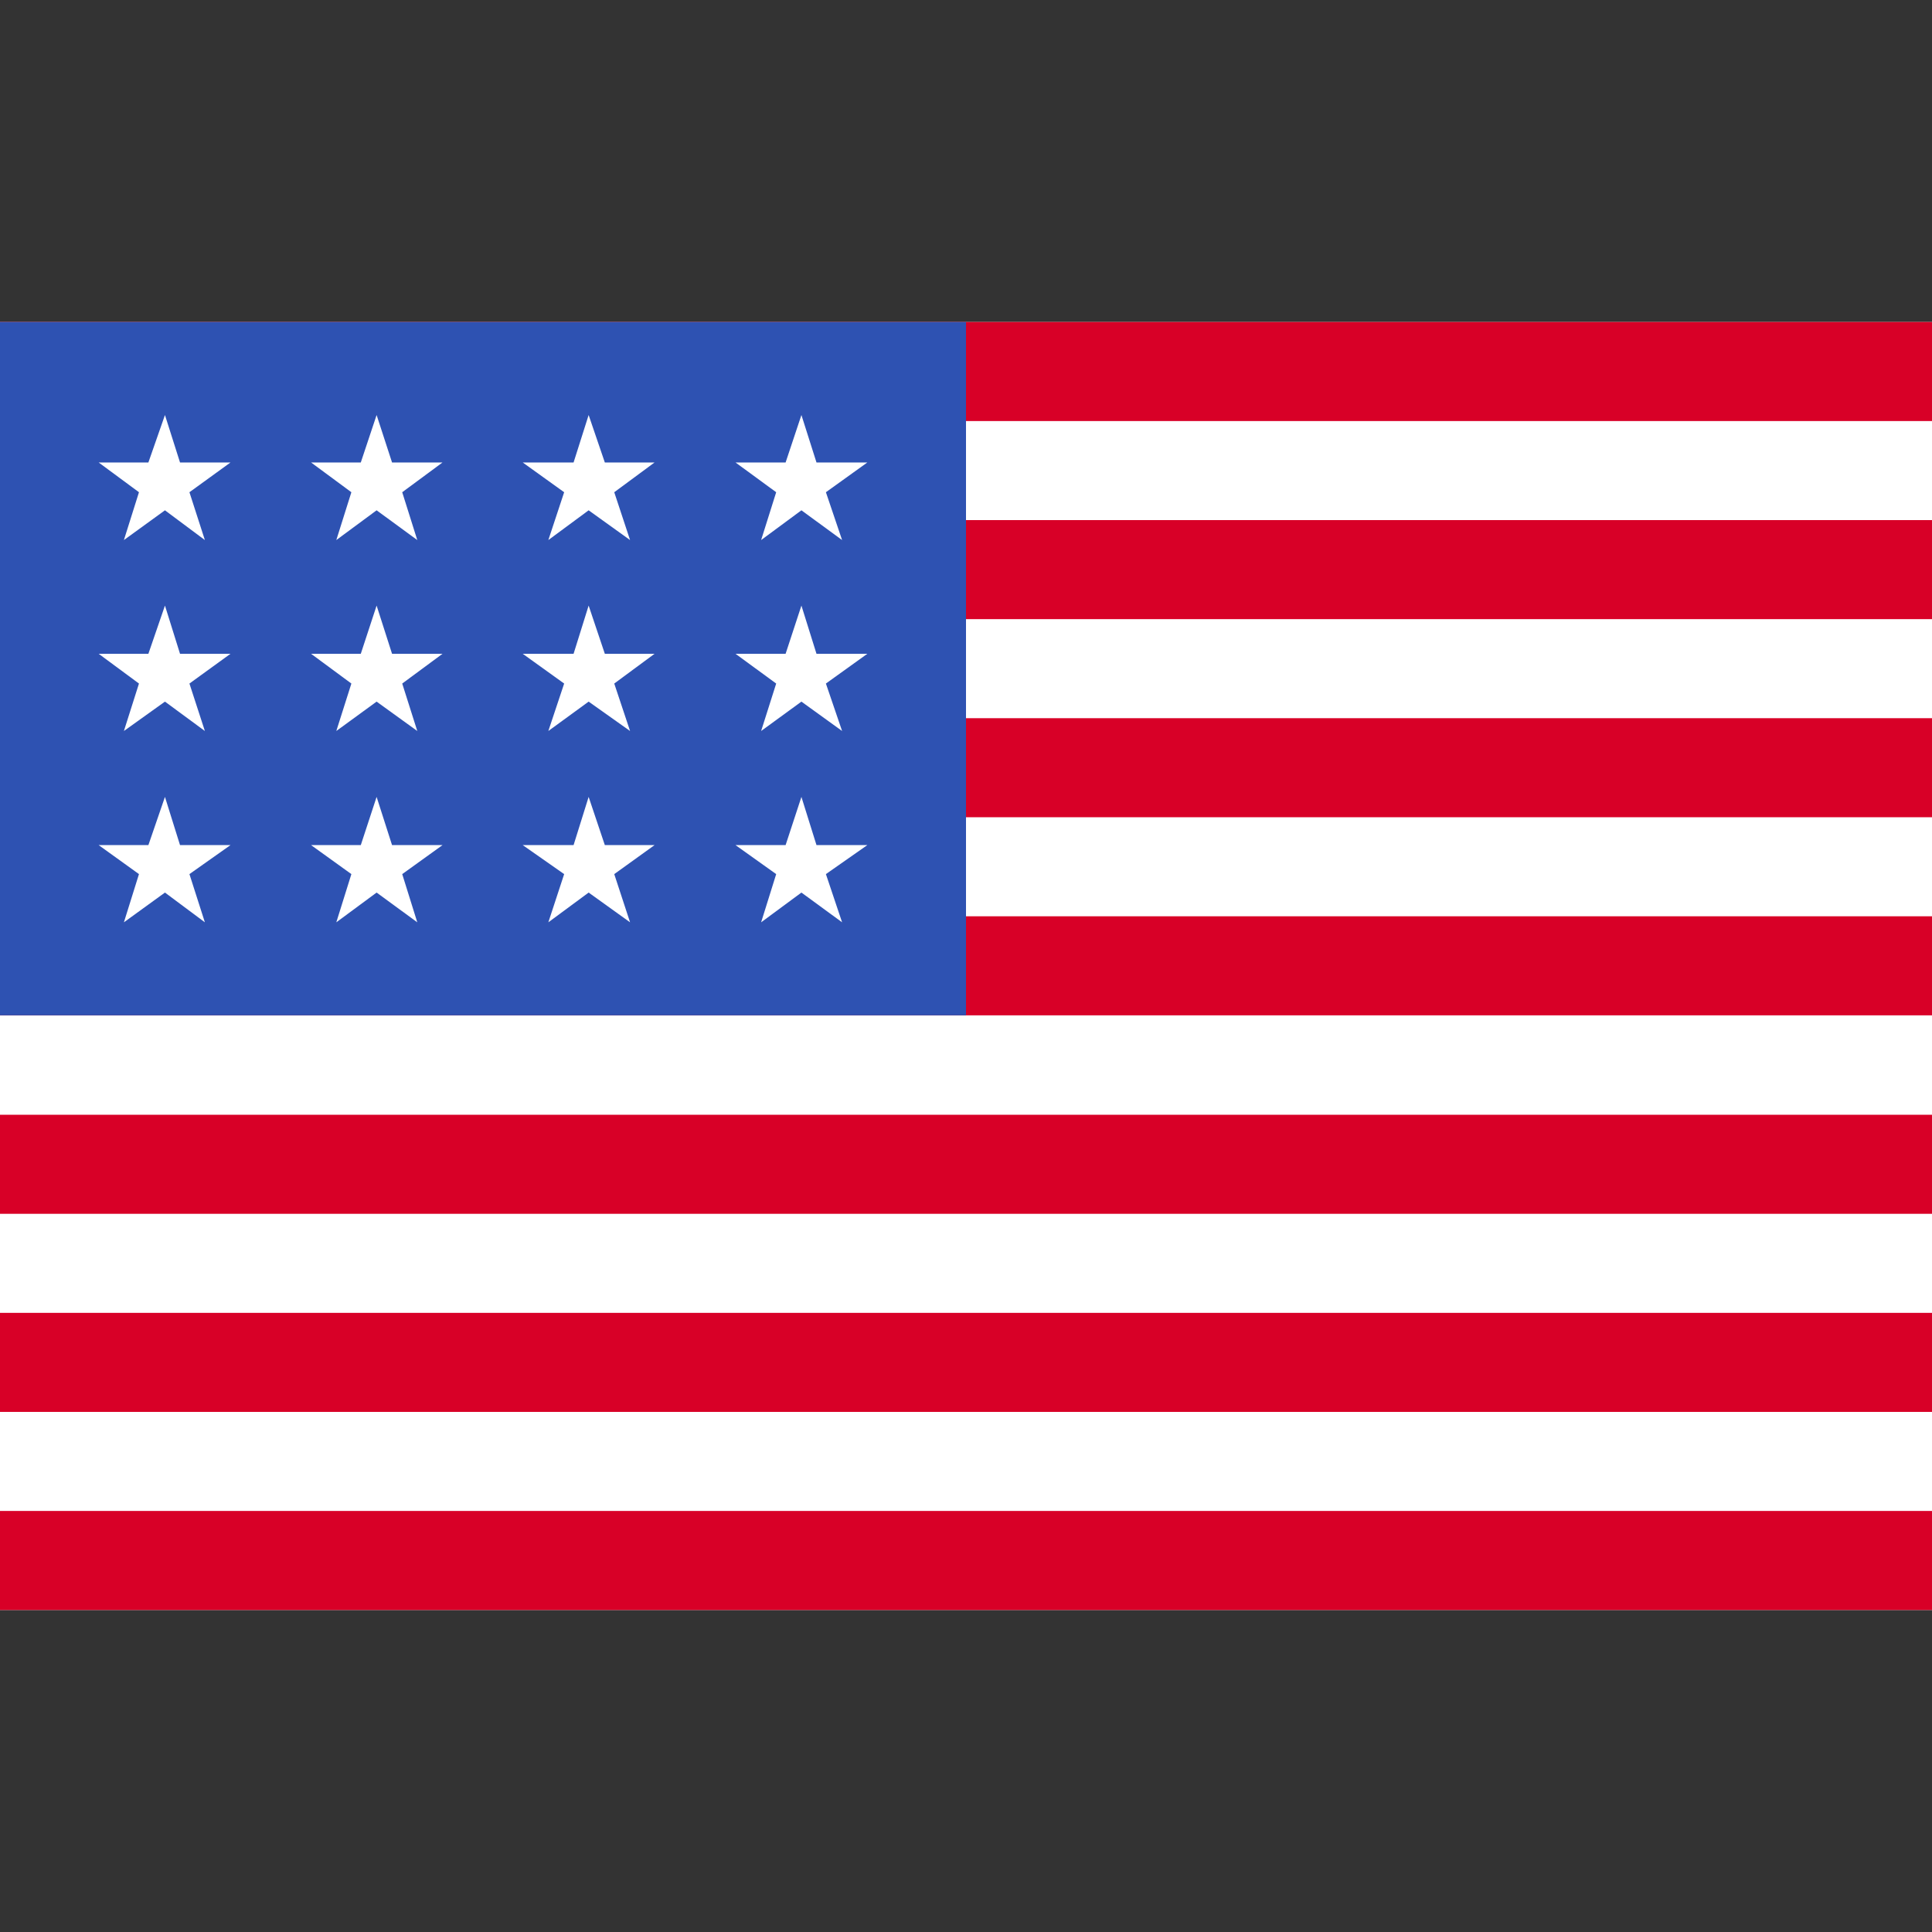 <?xml version="1.0" encoding="UTF-8"?>
<svg id="Layer_1" xmlns="http://www.w3.org/2000/svg" version="1.1" viewBox="0 0 513 513">
  <rect x="0" y="0" width="513" height="513" fill="#333333" stroke="none"/>
  <!-- Generator: Adobe Illustrator 29.6.1, SVG Export Plug-In . SVG Version: 2.1.1 Build 9)  -->
  <defs>
    <style>
      .st0 {
        fill: #fff;
      }

      .st1 {
        fill: #d80027;
      }

      .st2 {
        fill: #2e52b2;
      }
    </style>
  </defs>
  <rect class="st0" y="85.5" width="513" height="342"/>
  <g>
    <rect class="st1" y="85.5" width="513" height="26.3"/>
    <rect class="st1" y="138.1" width="513" height="26.3"/>
    <rect class="st1" y="190.7" width="513" height="26.3"/>
    <rect class="st1" y="243.3" width="513" height="26.3"/>
    <rect class="st1" y="296" width="513" height="26.3"/>
    <rect class="st1" y="348.6" width="513" height="26.3"/>
    <rect class="st1" y="401.2" width="513" height="26.3"/>
  </g>
  <rect class="st2" y="85.5" width="256.5" height="184.1"/>
  <g>
    <polygon class="st0" points="47.8 224.4 43.8 211.6 39.4 224.4 26.2 224.4 36.9 232.1 32.9 244.9 43.8 237 54.4 244.9 50.3 232.1 61.2 224.4 47.8 224.4"/>
    <polygon class="st0" points="104.1 224.4 100 211.6 95.8 224.4 82.6 224.4 93.3 232.1 89.3 244.9 100 237 110.8 244.9 106.8 232.1 117.5 224.4 104.1 224.4"/>
    <polygon class="st0" points="160.6 224.4 156.3 211.6 152.3 224.4 138.8 224.4 149.8 232.1 145.6 244.9 156.3 237 167.3 244.9 163.1 232.1 173.8 224.4 160.6 224.4"/>
    <polygon class="st0" points="216.8 224.4 212.8 211.6 208.6 224.4 195.3 224.4 206.1 232.1 202.1 244.9 212.8 237 223.6 244.9 219.3 232.1 230.3 224.4 216.8 224.4"/>
    <polygon class="st0" points="100 160.8 95.8 173.6 82.6 173.6 93.3 181.5 89.3 194.1 100 186.3 110.8 194.1 106.8 181.5 117.5 173.6 104.1 173.6 100 160.8"/>
    <polygon class="st0" points="43.8 160.8 39.4 173.6 26.2 173.6 36.9 181.5 32.9 194.1 43.8 186.3 54.4 194.1 50.3 181.5 61.2 173.6 47.8 173.6 43.8 160.8"/>
    <polygon class="st0" points="156.3 160.8 152.3 173.6 138.8 173.6 149.8 181.5 145.6 194.1 156.3 186.3 167.3 194.1 163.1 181.5 173.8 173.6 160.6 173.6 156.3 160.8"/>
    <polygon class="st0" points="212.8 160.8 208.6 173.6 195.3 173.6 206.1 181.5 202.1 194.1 212.8 186.3 223.6 194.1 219.3 181.5 230.3 173.6 216.8 173.6 212.8 160.8"/>
    <polygon class="st0" points="43.8 110.2 39.4 122.8 26.2 122.8 36.9 130.7 32.9 143.4 43.8 135.5 54.4 143.4 50.3 130.7 61.2 122.8 47.8 122.8 43.8 110.2"/>
    <polygon class="st0" points="100 110.2 95.8 122.8 82.6 122.8 93.3 130.7 89.3 143.4 100 135.5 110.8 143.4 106.8 130.7 117.5 122.8 104.1 122.8 100 110.2"/>
    <polygon class="st0" points="156.3 110.2 152.3 122.8 138.8 122.8 149.8 130.7 145.6 143.4 156.3 135.5 167.3 143.4 163.1 130.7 173.8 122.8 160.6 122.8 156.3 110.2"/>
    <polygon class="st0" points="212.8 110.2 208.6 122.8 195.3 122.8 206.1 130.7 202.1 143.4 212.8 135.5 223.6 143.4 219.3 130.7 230.3 122.8 216.8 122.8 212.8 110.2"/>
  </g>
</svg>